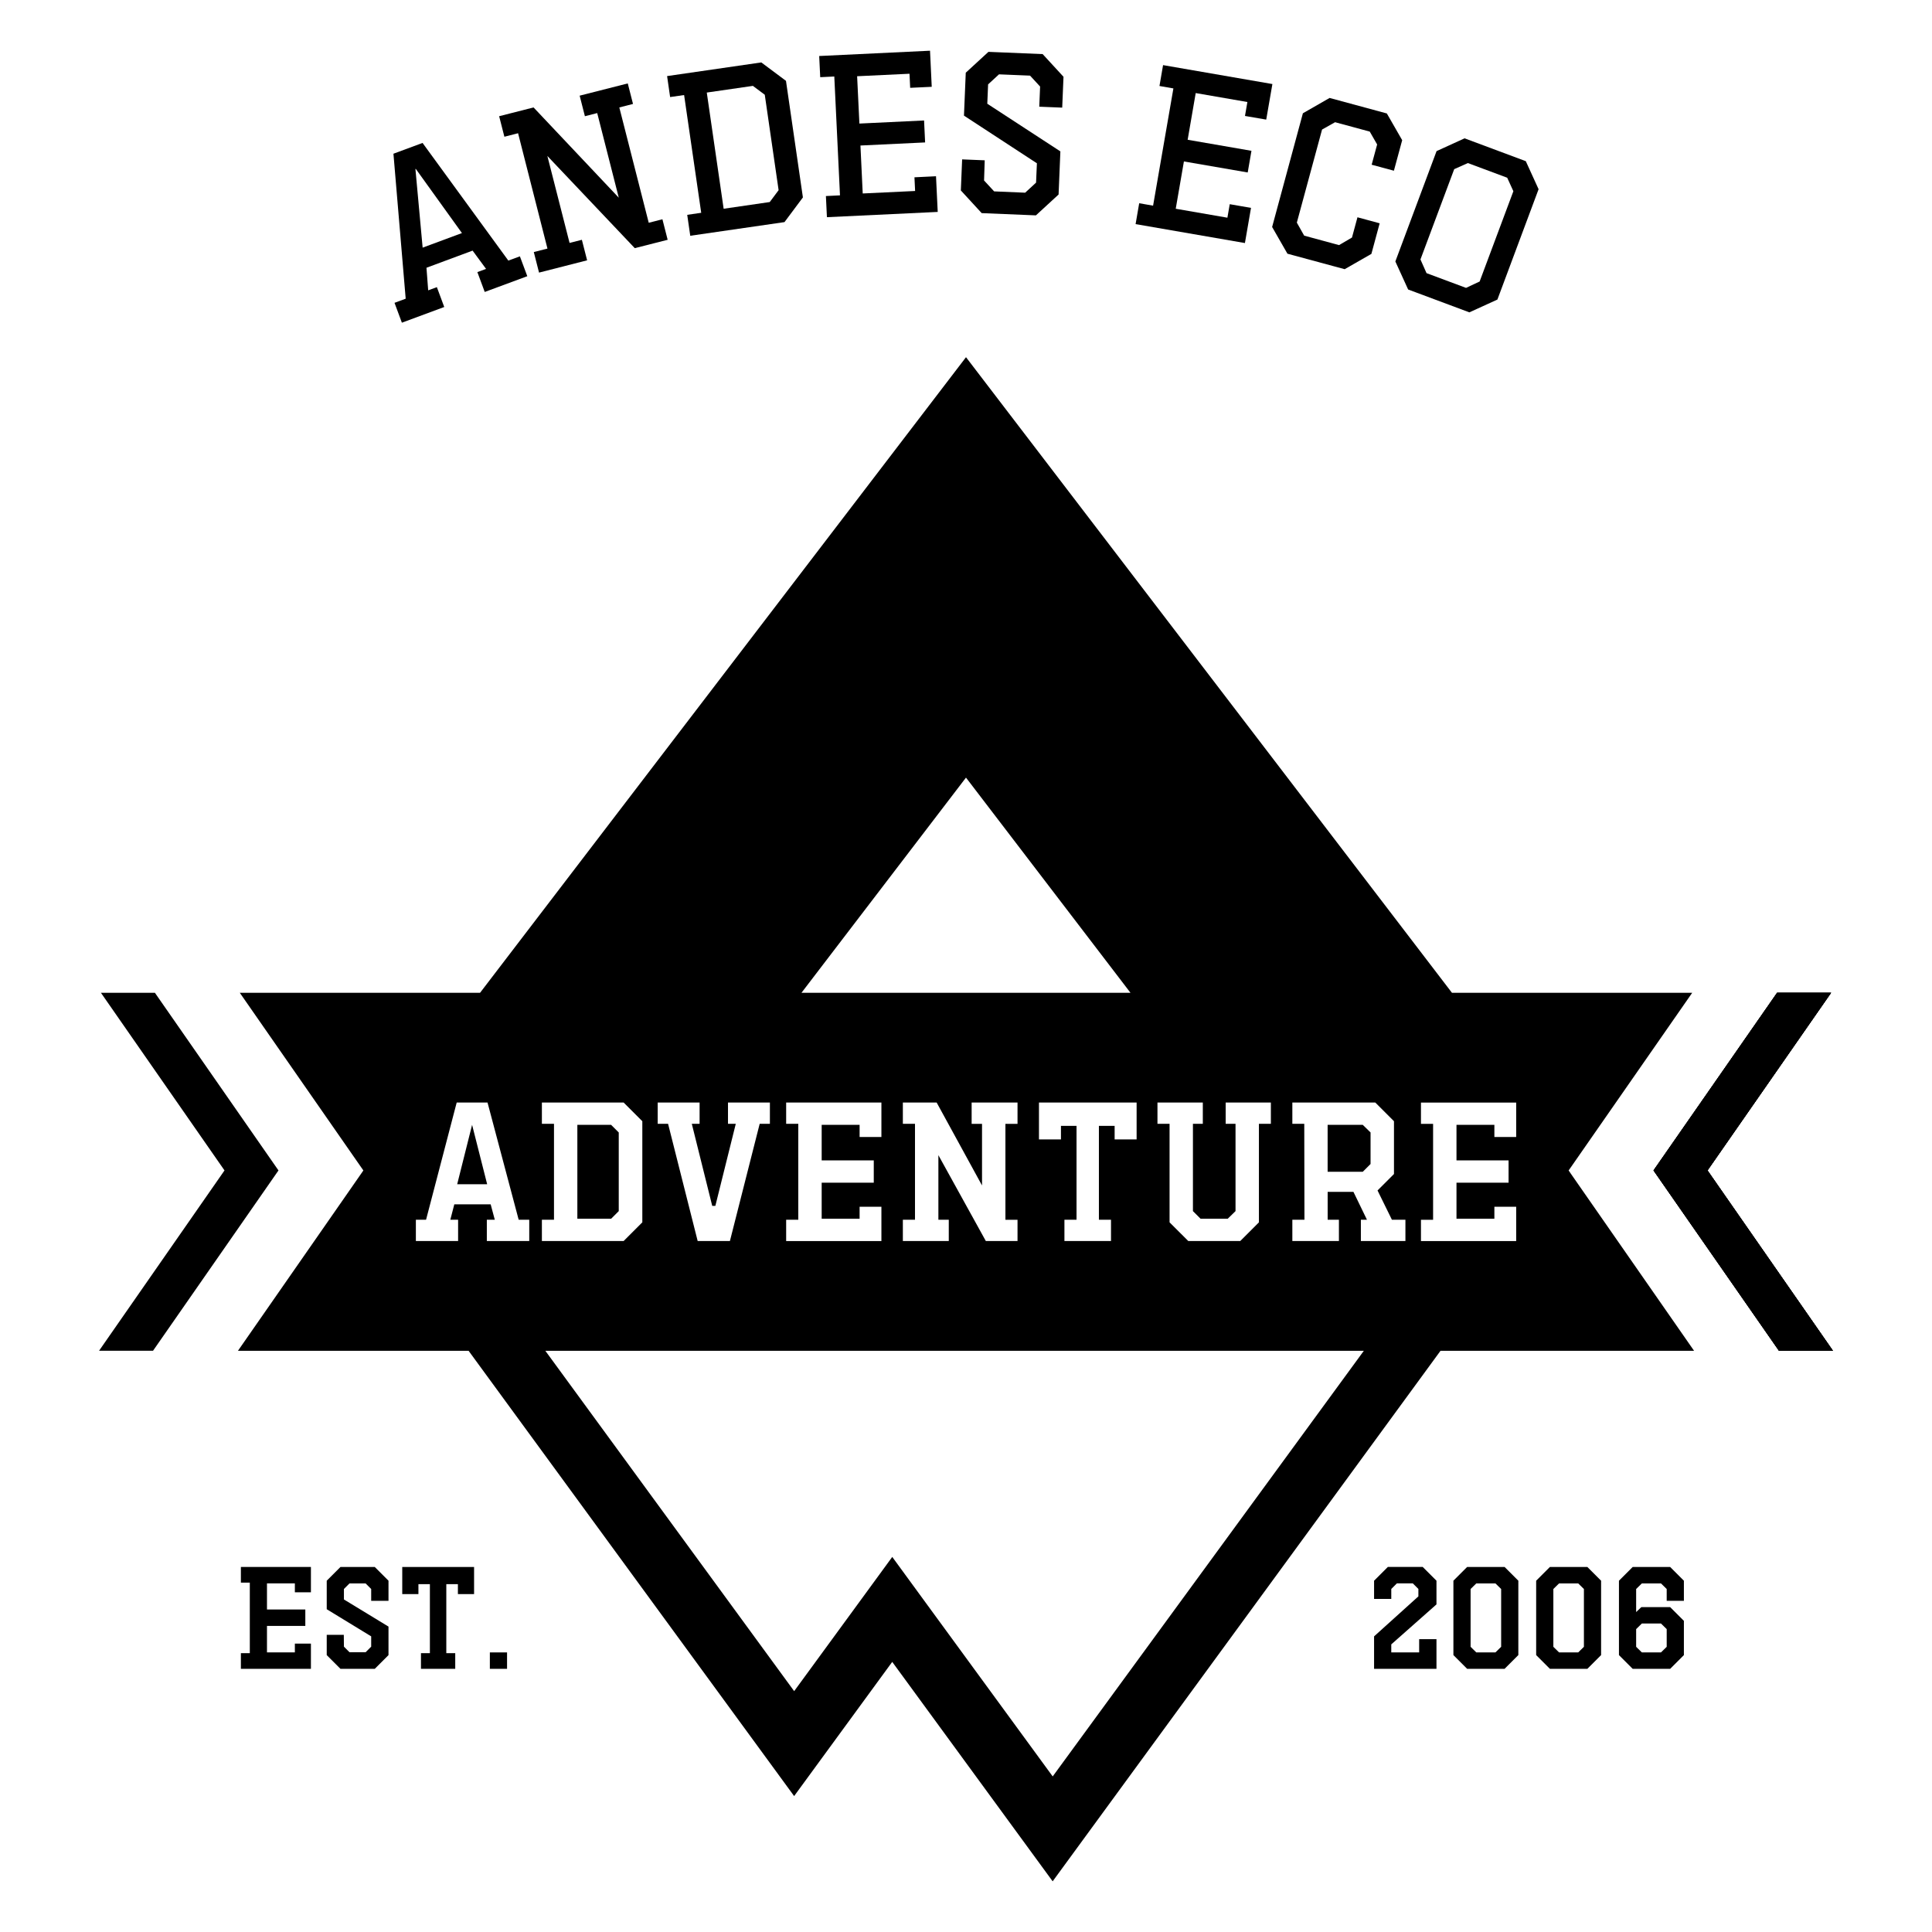 <svg xmlns="http://www.w3.org/2000/svg" id="Capa_1" data-name="Capa 1" viewBox="0 0 645 645"><g><g><g><path d="M157.61,375.53l-4.98,19.83h10.01l-5.03-19.83ZM204.03,375.53h-11.28v31.34h11.28l2.54-2.54v-26.25l-2.54-2.54ZM204.03,375.53h-11.28v31.34h11.28l2.54-2.54v-26.25l-2.54-2.54ZM157.61,375.53l-4.98,19.83h10.01l-5.03-19.83ZM157.61,375.53l-4.98,19.83h10.01l-5.03-19.83ZM204.03,375.53h-11.28v31.34h11.28l2.54-2.54v-26.25l-2.54-2.54ZM204.03,375.53h-11.28v31.34h11.28l2.54-2.54v-26.25l-2.54-2.54ZM157.61,375.53l-4.98,19.83h10.01l-5.03-19.83ZM157.61,375.53l-4.98,19.83h10.01l-5.03-19.83ZM204.03,375.53h-11.28v31.34h11.28l2.54-2.54v-26.25l-2.54-2.54ZM204.03,375.53h-11.28v31.34h11.28l2.54-2.54v-26.25l-2.54-2.54ZM157.61,375.53l-4.98,19.83h10.01l-5.03-19.83ZM157.61,375.53l-4.98,19.83h10.01l-5.03-19.83ZM204.03,375.53h-11.28v31.34h11.28l2.54-2.54v-26.25l-2.54-2.54ZM454.96,375.53h-11.73v15.67h11.73l2.6-2.6v-10.53l-2.6-2.54ZM454.96,375.53h-11.73v15.67h11.73l2.6-2.6v-10.53l-2.6-2.54ZM204.03,375.53h-11.28v31.34h11.28l2.54-2.54v-26.25l-2.54-2.54ZM157.61,375.53l-4.98,19.83h10.01l-5.03-19.83ZM524.29,391.62l-.6-.86,41.25-59.31h-80.2l-162.24-212.2-162.24,212.2h-80.2l41.25,59.31-4.32,6.22-37.55,53.98h77l108.68,148.66,32.75-44.8,53.56,73.26,129.48-177.11h84.66l-41.28-59.33ZM386.41,368.08h15.15v7.11h-3.3v29.14l2.54,2.54h9.08l2.6-2.54v-29.14h-3.29v-7.11h15.09v7.11h-3.99v32.89l-6.24,6.24h-17.34l-6.25-6.24v-32.89h-4.04v-7.11ZM366.87,375.88v31.33h4.04v7.11h-15.55v-7.11h4.04v-31.33h-5.2v4.51h-7.34v-12.31h32.6v12.31h-7.34v-4.51h-5.25ZM322.5,259.61l54.92,71.84h-109.85l54.92-71.84ZM339.7,407.21v7.11h-10.58l-15.84-28.67v21.56h3.47v7.11h-15.33v-7.11h4.05v-32.02h-4.05v-7.11h11.28l15.15,27.69v-20.57h-3.47v-7.11h15.32v7.11h-4.04v32.02h4.04ZM262.46,407.21h4.05v-32.02h-4.05v-7.11h31.8v11.5h-7.28v-4.05h-12.66v11.86h17.39v7.45h-17.39v12.03h12.66v-3.99h7.28v11.45h-31.8v-7.11ZM219.57,368.08h13.99v7.11h-2.6l6.82,27.4h1.04l6.82-27.4h-2.6v-7.11h13.99v7.11h-3.41l-9.94,39.13h-10.76l-9.88-39.13h-3.47v-7.11ZM176.69,414.32h-14.16v-7.11h2.66l-1.38-5.14h-12.14l-1.33,5.14h2.6v7.11h-14.1v-7.11h3.4l10.23-39.13h10.29l10.4,39.13h3.53v7.11ZM180.91,407.21h4.04v-32.02h-4.04v-7.11h27.29l6.24,6.24v33.76l-6.24,6.24h-27.29v-7.11ZM351.43,593.04l-40.75-55.74-12.8-17.52-12.8,17.52-19.95,27.29-83.07-113.63h273.26l-103.87,142.09ZM469.19,414.32h-14.86v-7.11h2.03l-4.51-9.3h-8.61v9.3h3.76v7.11h-15.55v-7.11h4.04l-.06-32.02h-3.98v-7.11h27.69l6.24,6.24v17.63l-5.49,5.49,4.8,9.77h4.51v7.11ZM506.18,379.58h-7.28v-4.05h-12.65v11.86h17.39v7.45h-17.39v12.03h12.65v-3.99h7.28v11.45h-31.79v-7.11h4.05v-32.02h-4.05v-7.11h31.79v11.5ZM443.23,375.53v15.67h11.73l2.6-2.6v-10.53l-2.6-2.54h-11.73ZM192.75,375.53v31.34h11.28l2.54-2.54v-26.25l-2.54-2.54h-11.28ZM152.63,395.36h10.01l-5.03-19.83-4.98,19.83ZM157.61,375.53l-4.98,19.83h10.01l-5.03-19.83ZM204.03,375.53h-11.28v31.34h11.28l2.54-2.54v-26.25l-2.54-2.54ZM204.03,375.53h-11.28v31.34h11.28l2.54-2.54v-26.25l-2.54-2.54ZM157.61,375.53l-4.98,19.83h10.01l-5.03-19.83ZM157.61,375.53l-4.98,19.83h10.01l-5.03-19.83ZM204.03,375.53h-11.28v31.34h11.28l2.54-2.54v-26.25l-2.54-2.54ZM204.03,375.53h-11.28v31.34h11.28l2.54-2.54v-26.25l-2.54-2.54ZM157.61,375.53l-4.98,19.83h10.01l-5.03-19.83ZM157.61,375.53l-4.98,19.83h10.01l-5.03-19.83ZM204.03,375.53h-11.28v31.34h11.28l2.54-2.54v-26.25l-2.54-2.54ZM204.03,375.53h-11.28v31.34h11.28l2.54-2.54v-26.25l-2.54-2.54ZM157.61,375.53l-4.98,19.83h10.01l-5.03-19.83ZM157.61,375.53l-4.98,19.83h10.01l-5.03-19.83ZM157.61,375.53l-4.98,19.83h10.01l-5.03-19.83Z"></path><polygon points="92.97 390.75 51.09 450.95 33.07 450.95 74.95 390.75 33.7 331.45 51.72 331.45 92.97 390.75"></polygon><g><polygon points="611.93 450.95 593.91 450.95 552.03 390.75 593.28 331.45 611.3 331.45 570.05 390.75 611.93 450.95"></polygon><polygon points="611.93 450.95 593.91 450.95 552.03 390.75 593.28 331.45 611.3 331.45 570.05 390.75 611.93 450.95"></polygon></g></g><g><path d="M80.42,551.91h2.98v-23.55h-2.98v-5.23h23.38v8.46h-5.36v-2.98h-9.31v8.72h12.8v5.48h-12.8v8.84h9.31v-2.93h5.36v8.42h-23.38v-5.23Z"></path><path d="M109.08,552.55v-6.76h5.7l.04,3.95,1.87,1.87h5.36l1.87-1.87v-3.44l-14.84-9.06v-9.52l4.59-4.59h11.44l4.59,4.59v6.72h-5.78v-3.95l-1.87-1.87h-5.36l-1.87,1.87v3.49l14.88,9.06v9.52l-4.59,4.59h-11.44l-4.59-4.59Z"></path><path d="M140.54,551.91h2.98v-23.04h-3.83v3.32h-5.4v-9.05h23.98v9.05h-5.4v-3.32h-3.87v23.04h2.98v5.23h-11.44v-5.23Z"></path><path d="M163.54,551.66h5.74v5.48h-5.74v-5.48Z"></path></g><g><path d="M458.74,546.3l14.79-13.35v-2.47l-1.87-1.87h-5.31l-1.87,1.87v3.32h-5.74v-6.08l4.59-4.59h11.65l4.59,4.59v7.91l-15.09,13.35v2.68h9.31v-4.42h5.78v9.91h-20.83v-10.84Z"></path><path d="M485.22,552.55v-24.83l4.59-4.59h12.5l4.59,4.59v24.83l-4.59,4.59h-12.5l-4.59-4.59ZM499.25,551.66l1.91-1.87v-19.3l-1.91-1.87h-6.38l-1.91,1.87v19.3l1.91,1.87h6.38Z"></path><path d="M512.85,552.55v-24.83l4.59-4.59h12.5l4.59,4.59v24.83l-4.59,4.59h-12.5l-4.59-4.59ZM526.88,551.66l1.91-1.87v-19.3l-1.91-1.87h-6.38l-1.91,1.87v19.3l1.91,1.87h6.38Z"></path><path d="M540.49,552.55v-24.83l4.59-4.59h12.5l4.59,4.59v6.72h-5.74v-3.95l-1.91-1.87h-6.38l-1.91,1.87v7.7l1.74-1.66h9.61l4.59,4.59v11.44l-4.59,4.59h-12.5l-4.59-4.59ZM554.52,551.66l1.91-1.87v-5.91l-1.91-1.87h-6.38l-1.91,1.87v5.91l1.91,1.87h6.38Z"></path></g></g><polygon points="611.93 450.95 593.91 450.95 552.03 390.75 593.28 331.45 611.3 331.45 570.05 390.75 611.93 450.95"></polygon><polygon points="611.93 450.95 593.91 450.95 552.03 390.75 593.28 331.45 611.3 331.45 570.05 390.75 611.93 450.95"></polygon></g><g><path d="M173.56,85.58l-3.85,1.42-28.64-39.28-9.72,3.6,4.09,48.4-3.73,1.38,2.46,6.63,14.14-5.24-2.46-6.63-2.9,1.07-.57-7.54,15.4-5.72,4.49,6.1-2.9,1.07,2.46,6.63,14.21-5.26-2.47-6.63ZM141.1,82.68l-2.41-26.25.12-.05,15.41,21.43-13.13,4.87Z"></path><path d="M222.9,80.06l-1.75-6.86-4.57,1.17-9.82-38.5,4.57-1.17-1.75-6.85-16.06,4.09,1.75,6.86,4.11-1.05,7.2,28.25-28.45-30.13-11.49,2.93,1.75,6.85,4.57-1.17,9.81,38.51-4.56,1.16,1.75,6.86,16.05-4.1-1.75-6.85-4.11,1.04-7.41-29.03,29.18,30.78,10.96-2.79Z"></path><path d="M262.4,26.99l-8.24-6.15-31.45,4.56,1.01,7,4.67-.67,5.71,39.31-4.67.68,1.01,6.99,31.46-4.56,6.15-8.24-5.65-38.92ZM256.98,67.45l-15.39,2.24-5.63-38.79,15.39-2.23,3.97,2.96,4.62,31.86-2.96,3.96Z"></path><path d="M312.49,58.84l-7.2.35.22,4.57-17.49.83-.76-16.01,21.59-1.03-.35-7.33-21.59,1.03-.76-15.8,17.49-.83.22,4.7,7.2-.34-.57-12.05-37,1.77.34,7.07,4.7-.23,1.9,39.68-4.7.23.34,7.06,36.99-1.76-.57-11.91Z"></path><path d="M354.62,35.92l.43-10.29-6.96-7.57-18.1-.75-7.57,6.96-.6,14.33,24.35,15.91-.28,6.46-3.64,3.36-10.36-.44-3.36-3.64.22-6.73-7.54-.31-.43,10.37,6.96,7.57,18.1.75,7.57-6.96.6-14.4-24.4-15.91.27-6.46,3.64-3.35,10.37.43,3.35,3.64-.28,6.73,7.66.31Z"></path><path d="M422.73,39.93l2.06-11.87-36.5-6.32-1.2,6.97,4.65.81-6.78,39.14-4.64-.81-1.2,6.97,36.5,6.32,2.03-11.74-7.1-1.23-.78,4.51-17.25-2.99,2.73-15.79,21.3,3.68,1.25-7.23-21.3-3.69,2.69-15.59,17.25,2.99-.8,4.65,7.09,1.22Z"></path><path d="M465.35,57.01l2.77-10.21-5.12-8.92-19.11-5.18-8.92,5.12-10.27,37.96,5.11,8.92,19.11,5.17,8.92-5.11,2.76-10.21-7.41-2.01-1.83,6.76-4.32,2.53-11.64-3.16-2.45-4.35,8.42-31.07,4.35-2.45,11.57,3.13,2.47,4.3-1.83,6.76,7.41,2Z"></path><path d="M509.39,53.81l-20.44-7.63-9.35,4.27-13.76,36.84,4.27,9.36,20.44,7.63,9.36-4.27,13.75-36.84-4.27-9.36ZM493.96,93.99l-4.52,2.12-13.19-4.92-2.03-4.57,11.27-30.15,4.56-2.03,13.13,4.89,2.06,4.51-11.27,30.16Z"></path></g></svg>